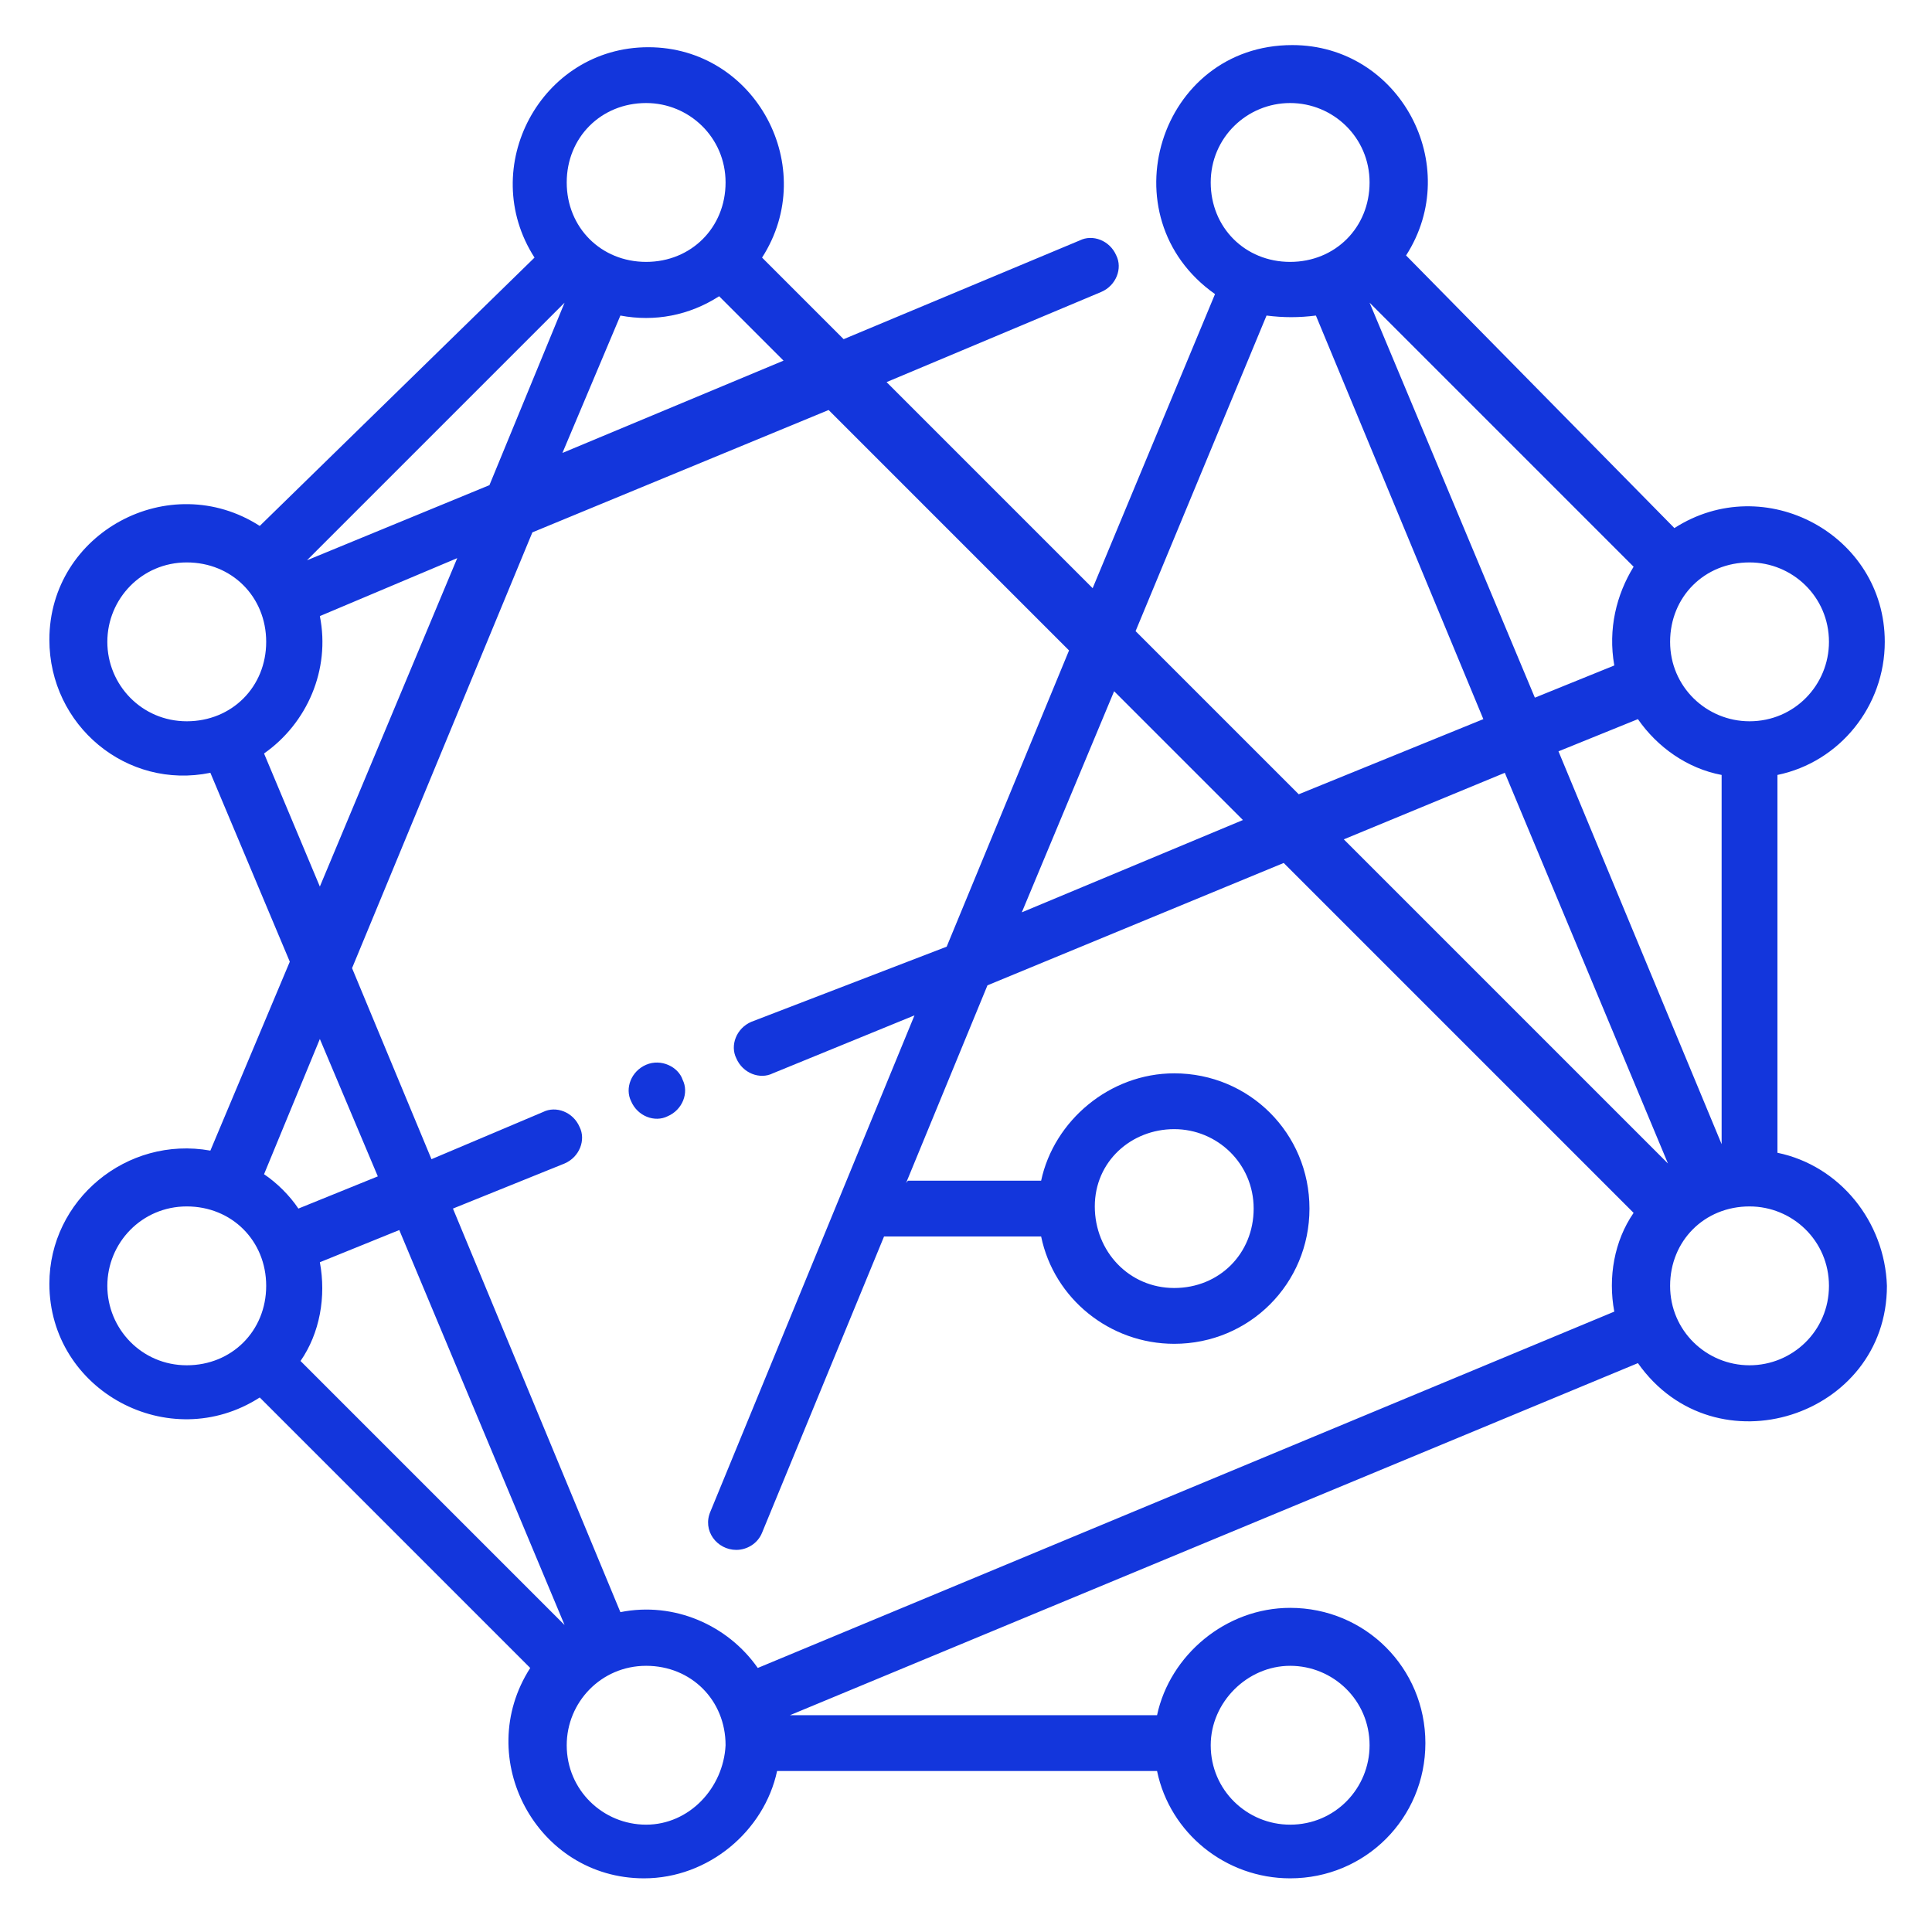 <?xml version="1.0" encoding="UTF-8"?> <svg xmlns="http://www.w3.org/2000/svg" xmlns:xlink="http://www.w3.org/1999/xlink" version="1.1" id="Layer_1" x="0px" y="0px" viewBox="0 0 90 90" style="enable-background:new 0 0 90 90;" xml:space="preserve"> <style type="text/css"> .st0{fill:#1336DC;} </style> <path class="st0" d="M82.8,53.7V36.1c2.9-0.6,5-3.2,5-6.2c0-5-5.6-8-9.8-5.3L65.5,11.9c2.7-4.2-0.3-9.8-5.3-9.8 c-6.2,0-8.7,8-3.6,11.6l-5.7,13.7l-9.6-9.6l10-4.2c0.7-0.3,1-1.1,0.7-1.7c-0.3-0.7-1.1-1-1.7-0.7l-11,4.6l-3.8-3.8 c2.7-4.2-0.3-9.8-5.3-9.8c-5,0-8,5.6-5.3,9.8L12.1,24.5c-4.2-2.7-9.8,0.3-9.8,5.3c0,4,3.6,7,7.5,6.2l3.7,8.8l-3.7,8.8 c-3.9-0.7-7.5,2.3-7.5,6.2c0,5,5.6,8,9.8,5.3l12.6,12.6c-2.7,4.2,0.3,9.8,5.3,9.8c3,0,5.6-2.2,6.2-5h17.7c0.6,2.9,3.2,5,6.2,5 c3.5,0,6.3-2.8,6.3-6.3c0-3.5-2.8-6.3-6.3-6.3c-3,0-5.6,2.2-6.2,5H36.8l39.5-16.4c3.6,5.1,11.6,2.5,11.6-3.6 C87.8,56.9,85.7,54.3,82.8,53.7z M75.2,31l-3.7,1.5l-7.7-18.4l12.3,12.3C75.3,27.7,74.9,29.3,75.2,31L75.2,31z M76.3,33.5 c0.9,1.3,2.3,2.3,3.9,2.6v17.2L72.6,35L76.3,33.5z M77.7,54.2L62.6,39.1l7.5-3.1L77.7,54.2z M85.2,29.9c0,2-1.6,3.7-3.7,3.7 c-2,0-3.7-1.6-3.7-3.7s1.6-3.7,3.7-3.7C83.5,26.2,85.2,27.8,85.2,29.9z M60.1,4.8c2,0,3.7,1.6,3.7,3.7s-1.6,3.7-3.7,3.7 s-3.7-1.6-3.7-3.7S58.1,4.8,60.1,4.8z M59,14.7c0.8,0.1,1.5,0.1,2.3,0l7.8,18.8l-8.6,3.5l-7.6-7.6L59,14.7z M57.9,38.2l-10.3,4.3 l4.3-10.3L57.9,38.2z M28.9,14.7c1.6,0.3,3.2,0,4.6-0.9l3,3l-10.3,4.3L28.9,14.7z M22.8,22.6l-8.5,3.5l12-12L22.8,22.6z M30.1,4.8 c2,0,3.7,1.6,3.7,3.7s-1.6,3.7-3.7,3.7s-3.7-1.6-3.7-3.7S28,4.8,30.1,4.8z M5,29.9c0-2,1.6-3.7,3.7-3.7s3.7,1.6,3.7,3.7 s-1.6,3.7-3.7,3.7S5,31.9,5,29.9z M12.3,35.1c2-1.4,3.1-3.9,2.6-6.4l6.4-2.7l-6.4,15.3L12.3,35.1z M14.9,48.4l2.7,6.4l-3.7,1.5 c-0.4-0.6-1-1.2-1.6-1.6L14.9,48.4z M14.9,58.8l3.7-1.5l7.7,18.4L14,63.4C14.9,62.1,15.2,60.4,14.9,58.8z M5,59.9 c0-2,1.6-3.7,3.7-3.7s3.7,1.6,3.7,3.7s-1.6,3.7-3.7,3.7S5,61.9,5,59.9z M30.1,85c-2,0-3.7-1.6-3.7-3.7c0-2,1.6-3.7,3.7-3.7 s3.7,1.6,3.7,3.7C33.7,83.3,32.1,85,30.1,85z M60.1,77.6c2,0,3.7,1.6,3.7,3.7c0,2-1.6,3.7-3.7,3.7c-2,0-3.7-1.6-3.7-3.7 C56.4,79.3,58.1,77.6,60.1,77.6z M35.3,77.7c-1.4-2-3.9-3.1-6.4-2.6l-7.8-18.8l5.2-2.1c0.7-0.3,1-1.1,0.7-1.7 c-0.3-0.7-1.1-1-1.7-0.7l-5.2,2.2l-3.7-8.9l8.4-20.3l13.8-5.7l11.2,11.2l-5.7,13.8L35,47.6c-0.7,0.3-1,1.1-0.7,1.7 c0.3,0.7,1.1,1,1.7,0.7l6.6-2.7l-9.5,23.1c-0.4,0.9,0.3,1.8,1.2,1.8c0.5,0,1-0.3,1.2-0.8l10.5-25.5l13.8-5.7l16.3,16.3 c-0.9,1.3-1.2,3-0.9,4.6L35.3,77.7z M81.5,63.6c-2,0-3.7-1.6-3.7-3.7s1.6-3.7,3.7-3.7c2,0,3.7,1.6,3.7,3.7S83.5,63.6,81.5,63.6z"></path> <path class="st0" d="M30.1,49.6c-0.7,0.3-1,1.1-0.7,1.7c0.3,0.7,1.1,1,1.7,0.7c0.7-0.3,1-1.1,0.7-1.7C31.6,49.7,30.8,49.3,30.1,49.6 z"></path> <path class="st0" d="M39.8,57.6h8.7c0.6,2.9,3.2,5,6.2,5c3.5,0,6.3-2.8,6.3-6.3c0-3.5-2.8-6.3-6.3-6.3c-3,0-5.6,2.2-6.2,5h-6.2 L39.8,57.6z M54.7,52.6c2,0,3.7,1.6,3.7,3.7s-1.6,3.7-3.7,3.7S51,58.3,51,56.2S52.7,52.6,54.7,52.6z"></path> </svg> 